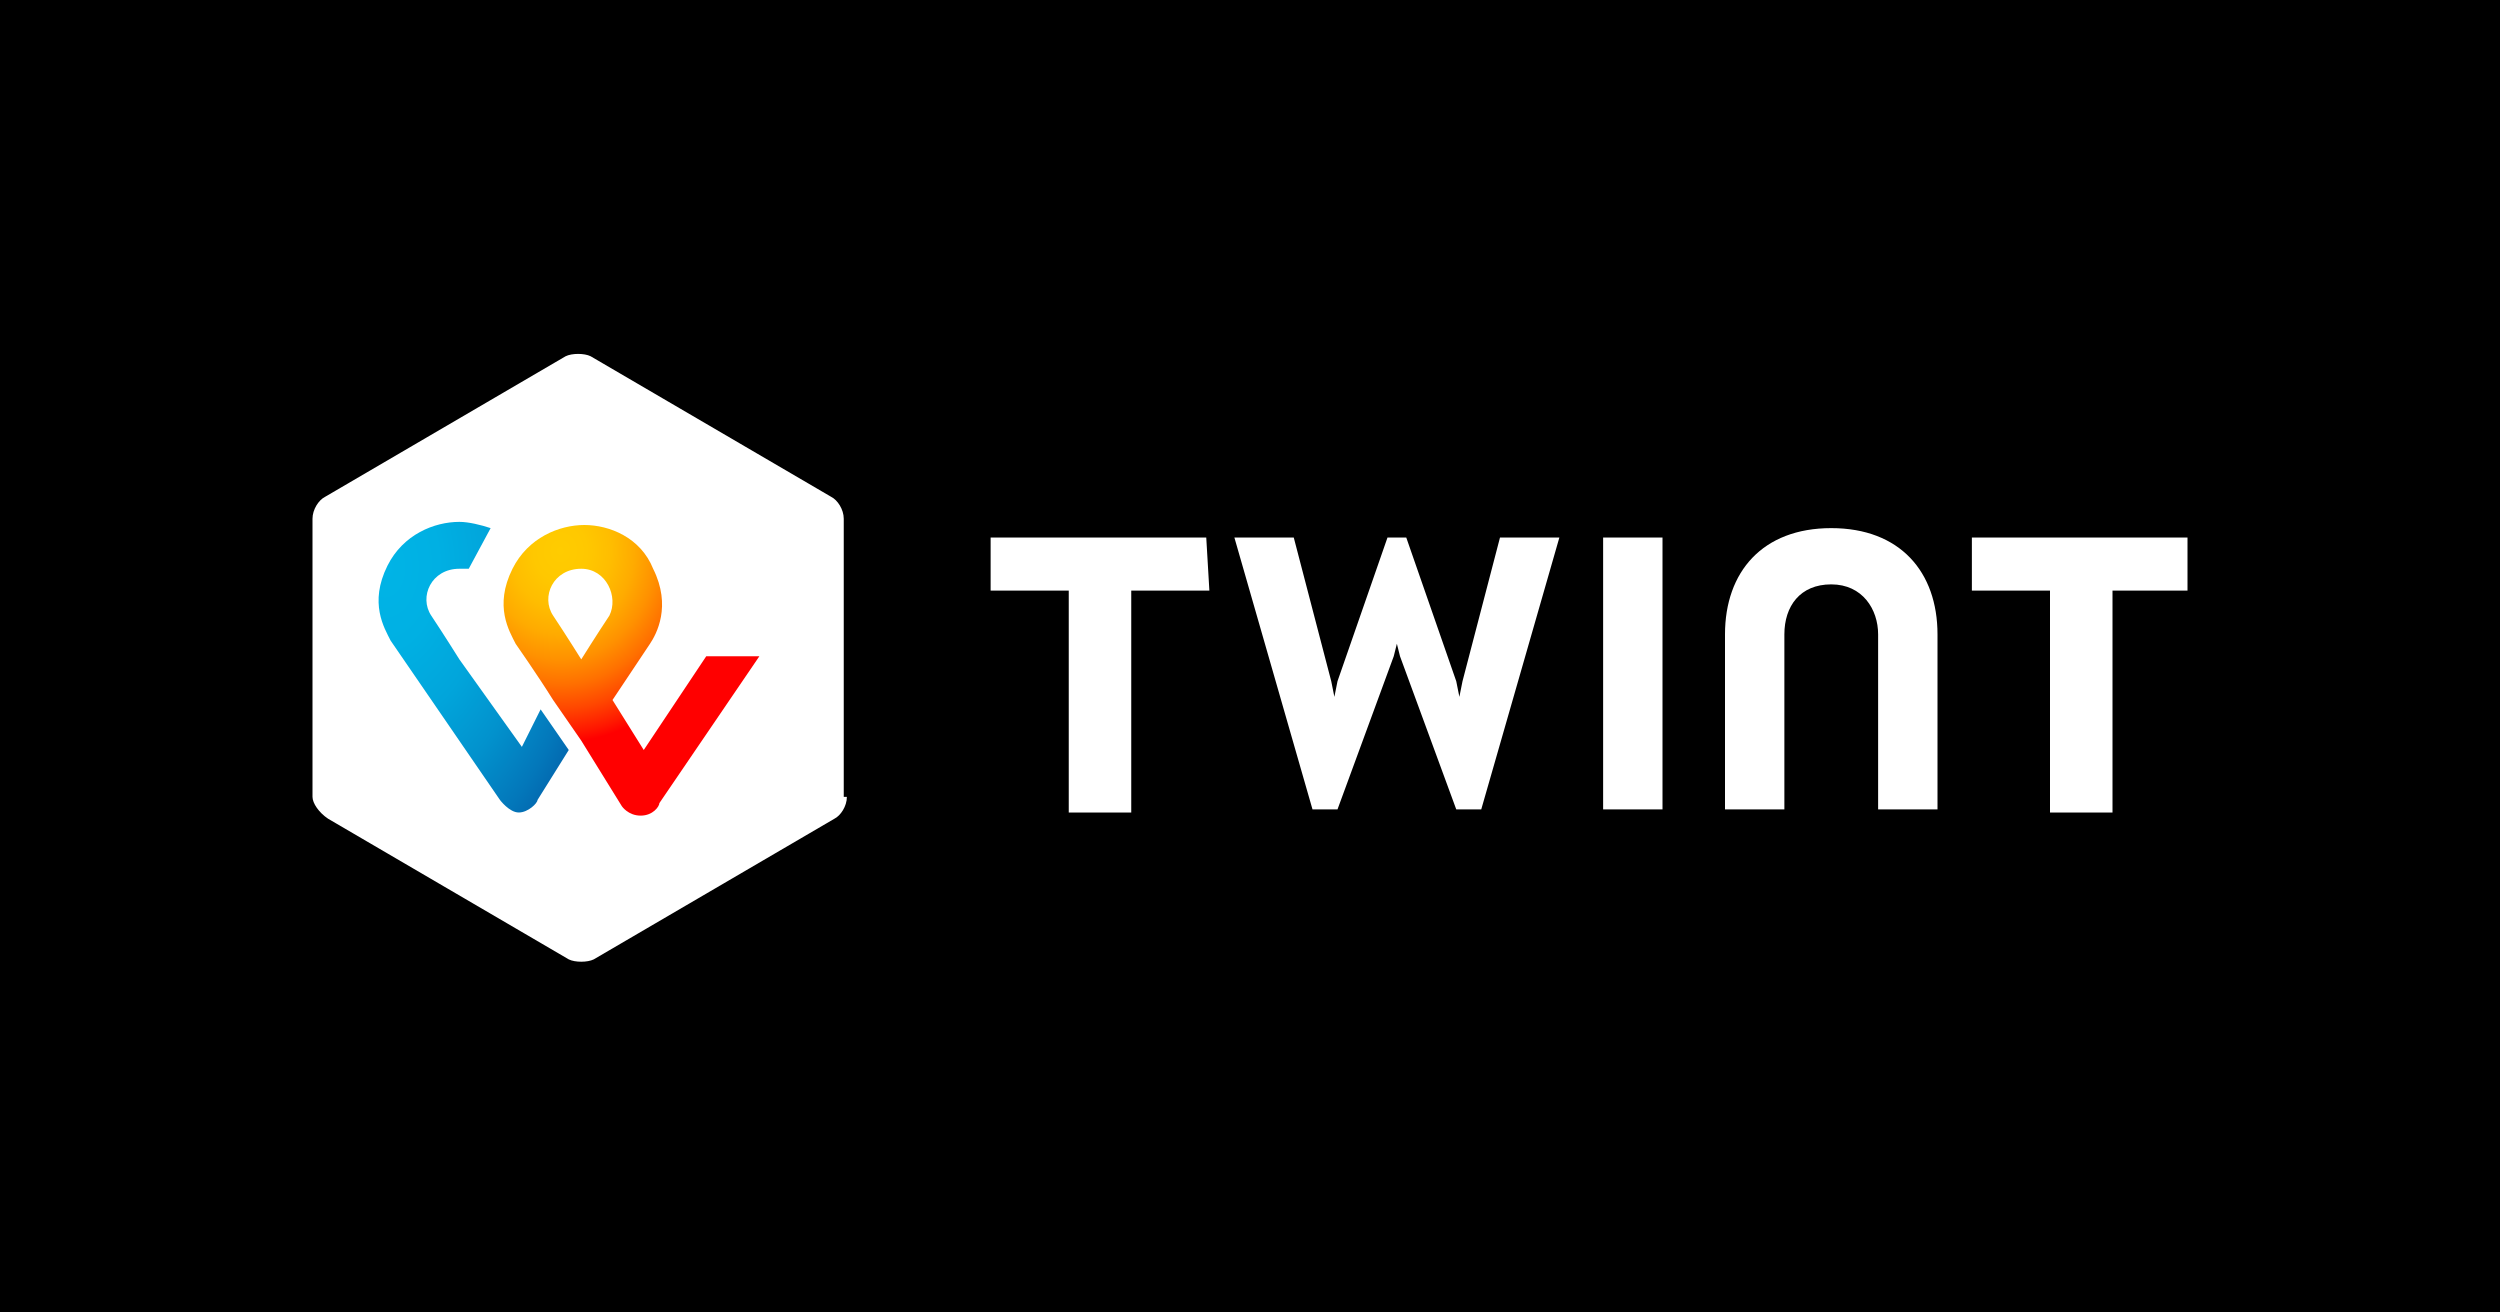 <?xml version="1.0" encoding="utf-8"?>
<!-- Generator: Adobe Illustrator 23.0.5, SVG Export Plug-In . SVG Version: 6.00 Build 0)  -->
<svg version="1.1" id="Ebene_2" xmlns="http://www.w3.org/2000/svg" xmlns:xlink="http://www.w3.org/1999/xlink" x="0px" y="0px"
	 viewBox="0 0 80 42" style="enable-background:new 0 0 80 42;" xml:space="preserve">
<style type="text/css">
	.st0{fill:#FFFFFF;}
	.st1{fill:url(#Shape2_1_);}
	.st2{fill:url(#SVGID_1_);}
</style>
<rect x="0" y="0" width="80" height="42"/>
<g>
	<path id="Shape1" class="st0" d="M27.1,25.5c0,0.3-0.2,0.6-0.4,0.7l-7.7,4.5c-0.2,0.1-0.6,0.1-0.8,0l-7.7-4.5
		C10.2,26,10,25.7,10,25.5v-8.9c0-0.3,0.2-0.6,0.4-0.7l7.7-4.5c0.2-0.1,0.6-0.1,0.8,0l7.7,4.5c0.2,0.1,0.4,0.4,0.4,0.7V25.5z
		 M70,17.2h-6.9v1.7h2.5v7.1h2v-7.1H70L70,17.2z M38.6,17.2h-6.9v1.7h2.5v7.1h2v-7.1h2.5L38.6,17.2z M58.6,16.9
		c-2.2,0-3.4,1.4-3.4,3.4v5.6h1.9v-5.6c0-0.9,0.5-1.6,1.5-1.6c1,0,1.5,0.8,1.5,1.6v5.6H62v-5.6C62,18.3,60.8,16.9,58.6,16.9z
		 M51.3,17.2v8.7h1.9v-8.7H51.3z M44.7,20.6l0.1,0.4l1.8,4.9h0.8l2.5-8.7h-1.9l-1.2,4.6l-0.1,0.5l-0.1-0.5L45,17.2h-0.6l-1.6,4.6
		l-0.1,0.5l-0.1-0.5l-1.2-4.6h-1.9l2.5,8.7h0.8l1.8-4.9L44.7,20.6"/>
	
		<radialGradient id="Shape2_1_" cx="1.686" cy="42.918" r="0.898" gradientTransform="matrix(10.374 0 0 -11.71 0.445 520.206)" gradientUnits="userSpaceOnUse">
		<stop  offset="0" style="stop-color:#FFCC00"/>
		<stop  offset="9.157000e-02" style="stop-color:#FFC800"/>
		<stop  offset="0.174" style="stop-color:#FFBD00"/>
		<stop  offset="0.253" style="stop-color:#FFAB00"/>
		<stop  offset="0.33" style="stop-color:#FF9100"/>
		<stop  offset="0.405" style="stop-color:#FF7000"/>
		<stop  offset="0.479" style="stop-color:#FF4700"/>
		<stop  offset="0.55" style="stop-color:#FF1800"/>
		<stop  offset="0.582" style="stop-color:#FF0000"/>
		<stop  offset="1" style="stop-color:#FF0000"/>
	</radialGradient>
	<path id="Shape2" class="st1" d="M22.6,21l-2,3l-1-1.6l1.2-1.8c0.2-0.3,0.7-1.2,0.1-2.4c-0.4-1-1.4-1.4-2.2-1.4s-1.8,0.4-2.3,1.4
		c-0.6,1.2-0.1,2,0.1,2.4c0,0,0.7,1,1.2,1.8l0.9,1.3l1.3,2.1c0,0,0.2,0.3,0.6,0.3c0.4,0,0.6-0.3,0.6-0.4l3.2-4.7L22.6,21L22.6,21
		L22.6,21z M18.6,21.1c0,0-0.5-0.8-0.9-1.4c-0.4-0.6,0-1.5,0.9-1.5c0.8,0,1.2,0.9,0.9,1.5C19.1,20.3,18.6,21.1,18.6,21.1z"/>
	
		<radialGradient id="SVGID_1_" cx="1.833" cy="42.873" r="1.103" gradientTransform="matrix(7.743 0 0 -11.724 -1.867 520.787)" gradientUnits="userSpaceOnUse">
		<stop  offset="0" style="stop-color:#00B4E6"/>
		<stop  offset="0.201" style="stop-color:#00B0E3"/>
		<stop  offset="0.39" style="stop-color:#01A5DB"/>
		<stop  offset="0.574" style="stop-color:#0292CD"/>
		<stop  offset="0.755" style="stop-color:#0377BA"/>
		<stop  offset="0.932" style="stop-color:#0455A1"/>
		<stop  offset="1" style="stop-color:#054696"/>
	</radialGradient>
	<path class="st2" d="M16.7,23.9l-2-2.8c0,0-0.5-0.8-0.9-1.4c-0.4-0.6,0-1.5,0.9-1.5c0.1,0,0.2,0,0.3,0l0.7-1.3
		c-0.3-0.1-0.7-0.2-1-0.2c-0.8,0-1.8,0.4-2.3,1.4c-0.6,1.2-0.1,2,0.1,2.4l3.5,5.1c0,0,0.3,0.4,0.6,0.4s0.6-0.3,0.6-0.4l1-1.6
		l-0.9-1.3L16.7,23.9L16.7,23.9z"/>
</g>
</svg>
